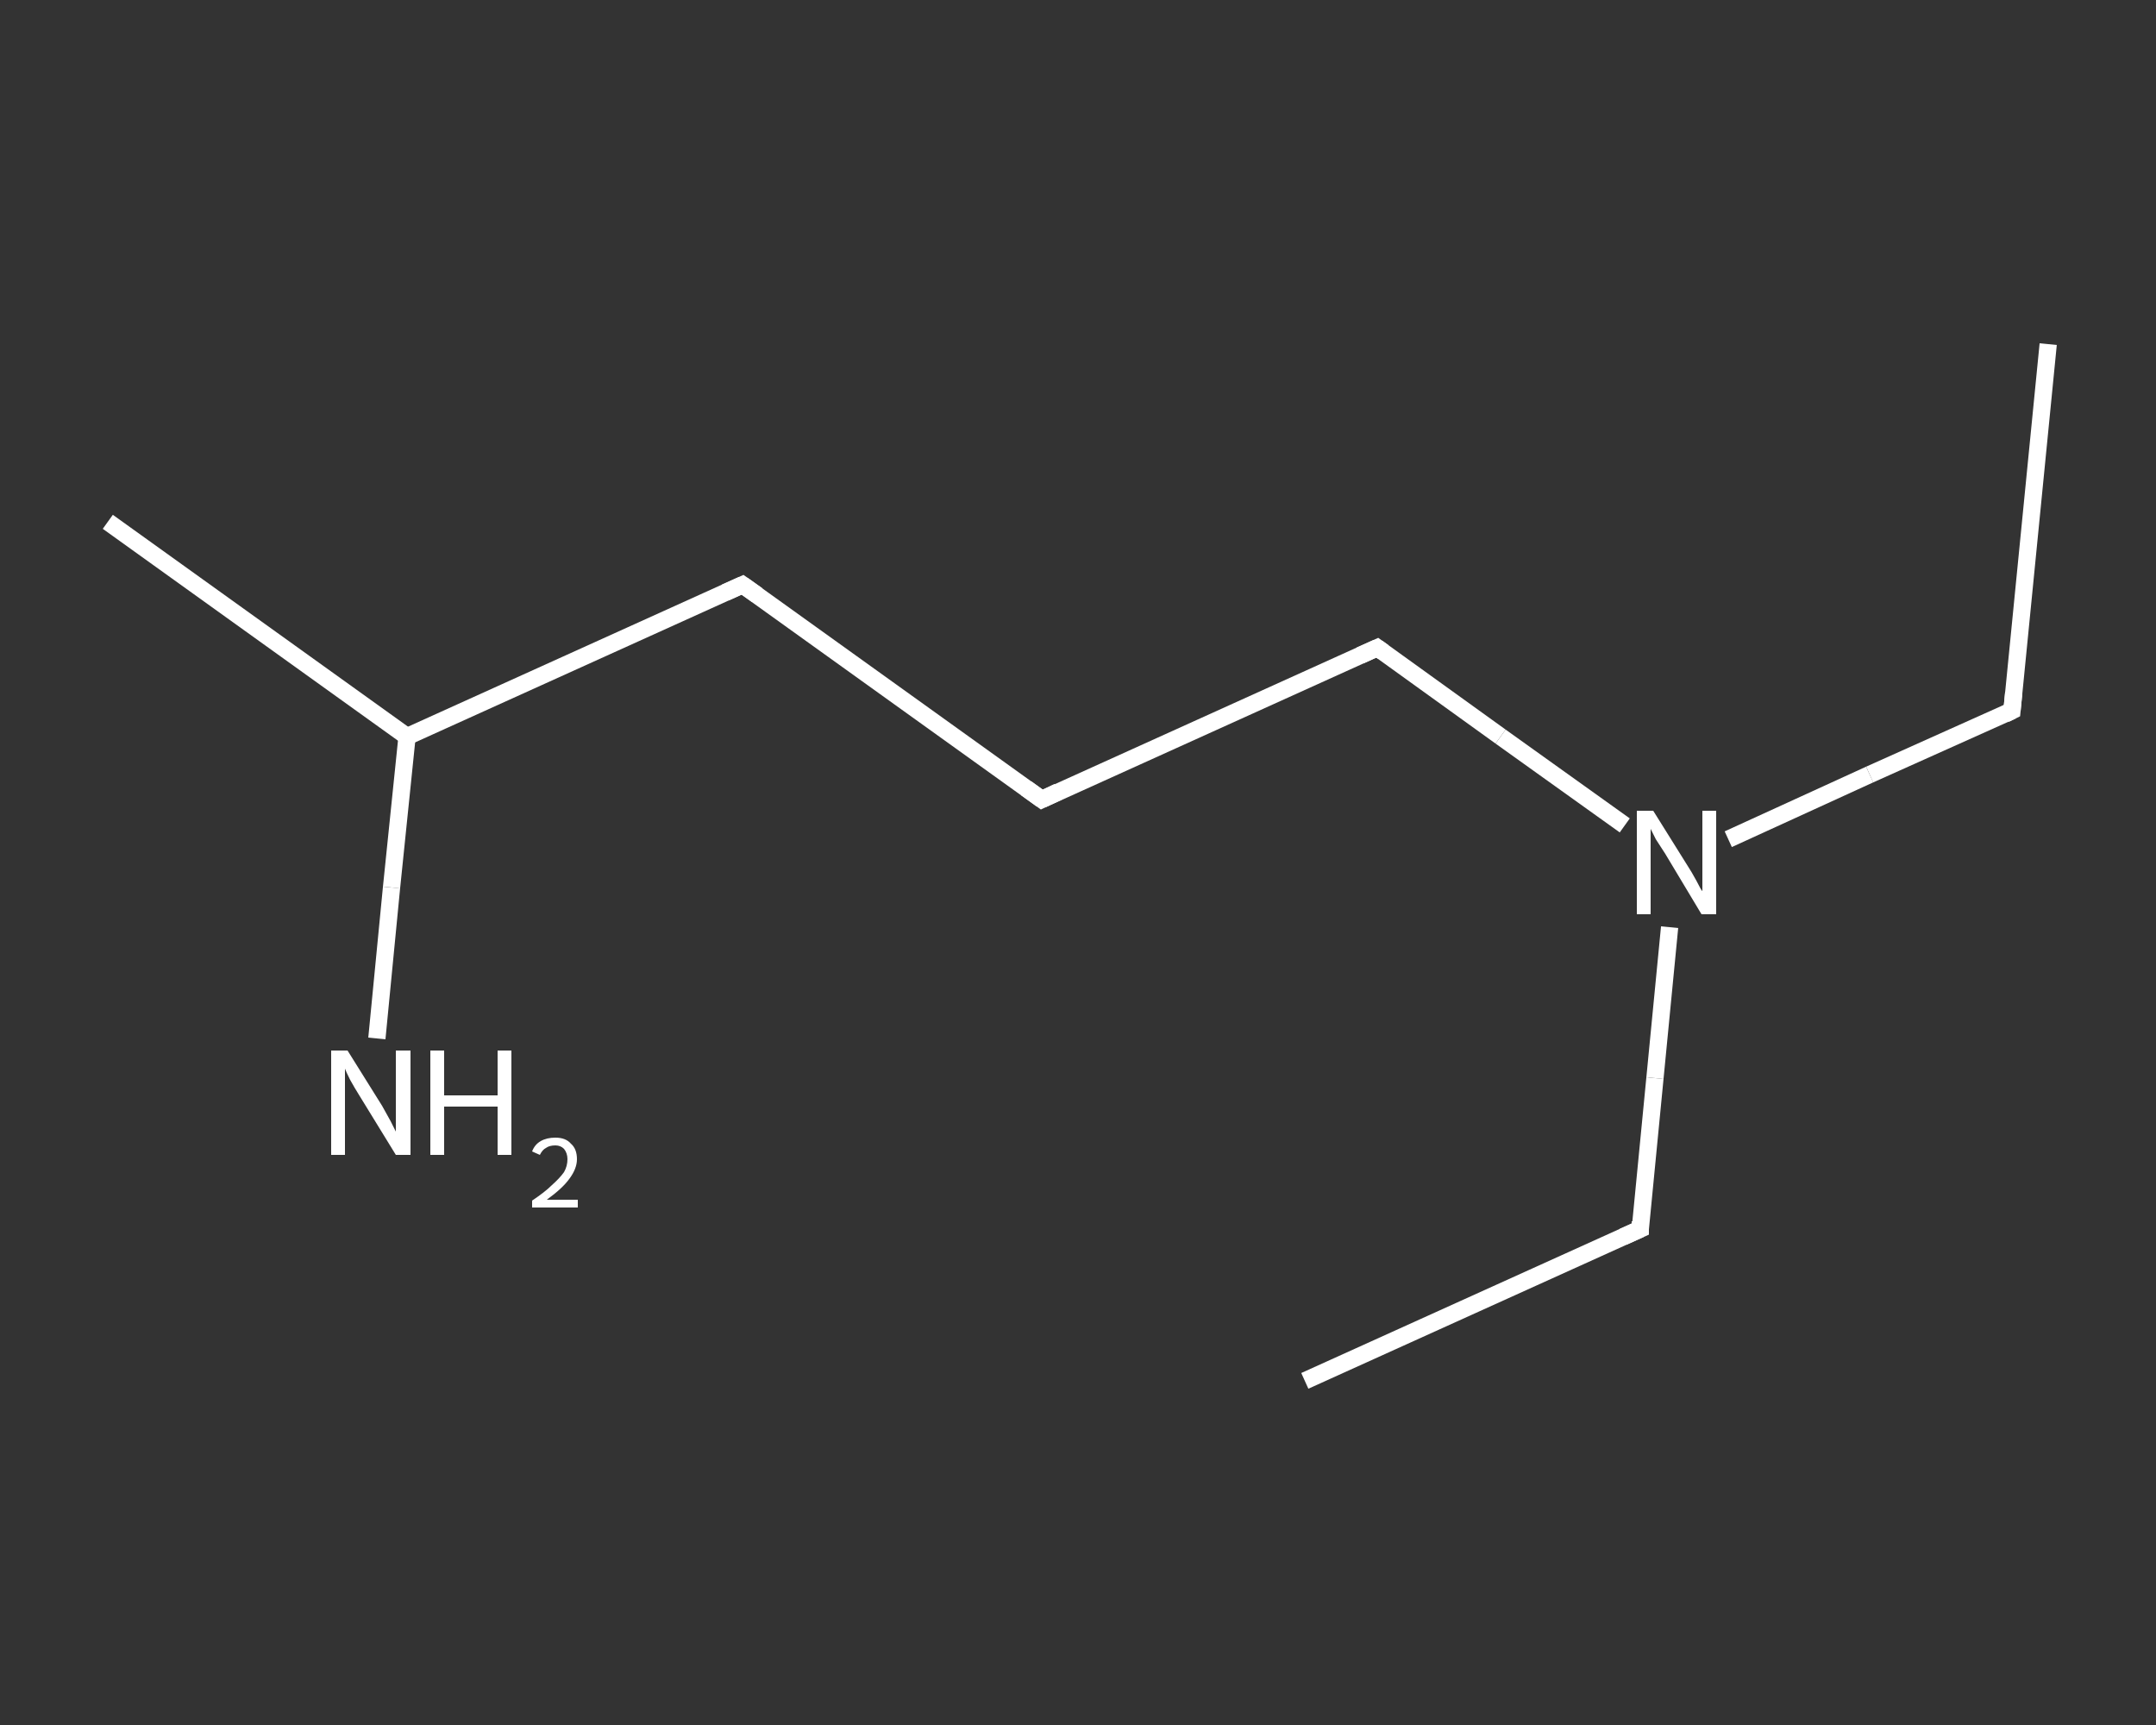 <?xml version='1.0' encoding='iso-8859-1'?>
<svg version='1.1' baseProfile='full'
              xmlns='http://www.w3.org/2000/svg'
                      xmlns:rdkit='http://www.rdkit.org/xml'
                      xmlns:xlink='http://www.w3.org/1999/xlink'
                  xml:space='preserve'
width='250px' height='200px' viewBox='0 0 250 200'>
<rect x="0" y="0" width="250" height="200" fill="#333333" stroke="none"/>
<!-- END OF HEADER -->
<rect style='opacity:1.0;fill:transparent;stroke:none' width='250.0' height='200.0' x='0.0' y='0.0'> </rect>
<path class='bond-0 atom-0 atom-1' d='M 237.5,39.9 L 233.3,82.4' style='fill:none;fill-rule:evenodd;stroke:#FFFFFF;stroke-width:2.0px;stroke-linecap:butt;stroke-linejoin:miter;stroke-opacity:1' />
<path class='bond-1 atom-1 atom-2' d='M 233.3,82.4 L 216.8,89.8' style='fill:none;fill-rule:evenodd;stroke:#FFFFFF;stroke-width:2.0px;stroke-linecap:butt;stroke-linejoin:miter;stroke-opacity:1' />
<path class='bond-1 atom-1 atom-2' d='M 216.8,89.8 L 200.4,97.3' style='fill:none;fill-rule:evenodd;stroke:#FFFFFF;stroke-width:2.0px;stroke-linecap:butt;stroke-linejoin:miter;stroke-opacity:1' />
<path class='bond-2 atom-2 atom-3' d='M 193.6,107.5 L 191.9,125.0' style='fill:none;fill-rule:evenodd;stroke:#FFFFFF;stroke-width:2.0px;stroke-linecap:butt;stroke-linejoin:miter;stroke-opacity:1' />
<path class='bond-2 atom-2 atom-3' d='M 191.9,125.0 L 190.2,142.5' style='fill:none;fill-rule:evenodd;stroke:#FFFFFF;stroke-width:2.0px;stroke-linecap:butt;stroke-linejoin:miter;stroke-opacity:1' />
<path class='bond-3 atom-3 atom-4' d='M 190.2,142.5 L 151.3,160.1' style='fill:none;fill-rule:evenodd;stroke:#FFFFFF;stroke-width:2.0px;stroke-linecap:butt;stroke-linejoin:miter;stroke-opacity:1' />
<path class='bond-4 atom-2 atom-5' d='M 188.4,95.7 L 174.0,85.4' style='fill:none;fill-rule:evenodd;stroke:#FFFFFF;stroke-width:2.0px;stroke-linecap:butt;stroke-linejoin:miter;stroke-opacity:1' />
<path class='bond-4 atom-2 atom-5' d='M 174.0,85.4 L 159.7,75.1' style='fill:none;fill-rule:evenodd;stroke:#FFFFFF;stroke-width:2.0px;stroke-linecap:butt;stroke-linejoin:miter;stroke-opacity:1' />
<path class='bond-5 atom-5 atom-6' d='M 159.7,75.1 L 120.8,92.7' style='fill:none;fill-rule:evenodd;stroke:#FFFFFF;stroke-width:2.0px;stroke-linecap:butt;stroke-linejoin:miter;stroke-opacity:1' />
<path class='bond-6 atom-6 atom-7' d='M 120.8,92.7 L 86.1,67.8' style='fill:none;fill-rule:evenodd;stroke:#FFFFFF;stroke-width:2.0px;stroke-linecap:butt;stroke-linejoin:miter;stroke-opacity:1' />
<path class='bond-7 atom-7 atom-8' d='M 86.1,67.8 L 47.2,85.4' style='fill:none;fill-rule:evenodd;stroke:#FFFFFF;stroke-width:2.0px;stroke-linecap:butt;stroke-linejoin:miter;stroke-opacity:1' />
<path class='bond-8 atom-8 atom-9' d='M 47.2,85.4 L 12.5,60.5' style='fill:none;fill-rule:evenodd;stroke:#FFFFFF;stroke-width:2.0px;stroke-linecap:butt;stroke-linejoin:miter;stroke-opacity:1' />
<path class='bond-9 atom-8 atom-10' d='M 47.2,85.4 L 45.4,102.9' style='fill:none;fill-rule:evenodd;stroke:#FFFFFF;stroke-width:2.0px;stroke-linecap:butt;stroke-linejoin:miter;stroke-opacity:1' />
<path class='bond-9 atom-8 atom-10' d='M 45.4,102.9 L 43.7,120.4' style='fill:none;fill-rule:evenodd;stroke:#FFFFFF;stroke-width:2.0px;stroke-linecap:butt;stroke-linejoin:miter;stroke-opacity:1' />
<path d='M 233.5,80.3 L 233.3,82.4 L 232.5,82.8' style='fill:none;stroke:#FFFFFF;stroke-width:2.0px;stroke-linecap:butt;stroke-linejoin:miter;stroke-opacity:1;' />
<path d='M 190.2,141.6 L 190.2,142.5 L 188.2,143.4' style='fill:none;stroke:#FFFFFF;stroke-width:2.0px;stroke-linecap:butt;stroke-linejoin:miter;stroke-opacity:1;' />
<path d='M 160.4,75.6 L 159.7,75.1 L 157.7,76.0' style='fill:none;stroke:#FFFFFF;stroke-width:2.0px;stroke-linecap:butt;stroke-linejoin:miter;stroke-opacity:1;' />
<path d='M 122.7,91.8 L 120.8,92.7 L 119.0,91.4' style='fill:none;stroke:#FFFFFF;stroke-width:2.0px;stroke-linecap:butt;stroke-linejoin:miter;stroke-opacity:1;' />
<path d='M 87.8,69.0 L 86.1,67.8 L 84.1,68.7' style='fill:none;stroke:#FFFFFF;stroke-width:2.0px;stroke-linecap:butt;stroke-linejoin:miter;stroke-opacity:1;' />
<path class='atom-2' d='M 191.7 94.0
L 195.7 100.4
Q 196.1 101.0, 196.7 102.1
Q 197.3 103.3, 197.4 103.3
L 197.4 94.0
L 199.0 94.0
L 199.0 106.0
L 197.3 106.0
L 193.1 99.0
Q 192.6 98.2, 192.0 97.3
Q 191.5 96.3, 191.4 96.1
L 191.4 106.0
L 189.8 106.0
L 189.8 94.0
L 191.7 94.0
' fill='#FFFFFF'/>
<path class='atom-10' d='M 40.3 121.8
L 44.3 128.2
Q 44.7 128.9, 45.3 130.0
Q 45.9 131.2, 45.9 131.2
L 45.9 121.8
L 47.6 121.8
L 47.6 133.9
L 45.9 133.9
L 41.6 126.9
Q 41.1 126.1, 40.6 125.2
Q 40.1 124.2, 40.0 123.9
L 40.0 133.9
L 38.4 133.9
L 38.4 121.8
L 40.3 121.8
' fill='#FFFFFF'/>
<path class='atom-10' d='M 49.9 121.8
L 51.5 121.8
L 51.5 127.0
L 57.7 127.0
L 57.7 121.8
L 59.3 121.8
L 59.3 133.9
L 57.7 133.9
L 57.7 128.3
L 51.5 128.3
L 51.5 133.9
L 49.9 133.9
L 49.9 121.8
' fill='#FFFFFF'/>
<path class='atom-10' d='M 61.7 133.5
Q 62.0 132.7, 62.7 132.3
Q 63.4 131.9, 64.4 131.9
Q 65.6 131.9, 66.2 132.6
Q 66.9 133.2, 66.9 134.4
Q 66.9 135.5, 66.0 136.7
Q 65.2 137.8, 63.4 139.1
L 67.0 139.1
L 67.0 140.0
L 61.7 140.0
L 61.7 139.2
Q 63.2 138.2, 64.0 137.4
Q 64.9 136.6, 65.4 135.9
Q 65.8 135.2, 65.8 134.4
Q 65.8 133.7, 65.4 133.2
Q 65.0 132.8, 64.4 132.8
Q 63.7 132.8, 63.3 133.1
Q 62.9 133.3, 62.6 133.9
L 61.7 133.5
' fill='#FFFFFF'/>
</svg>

